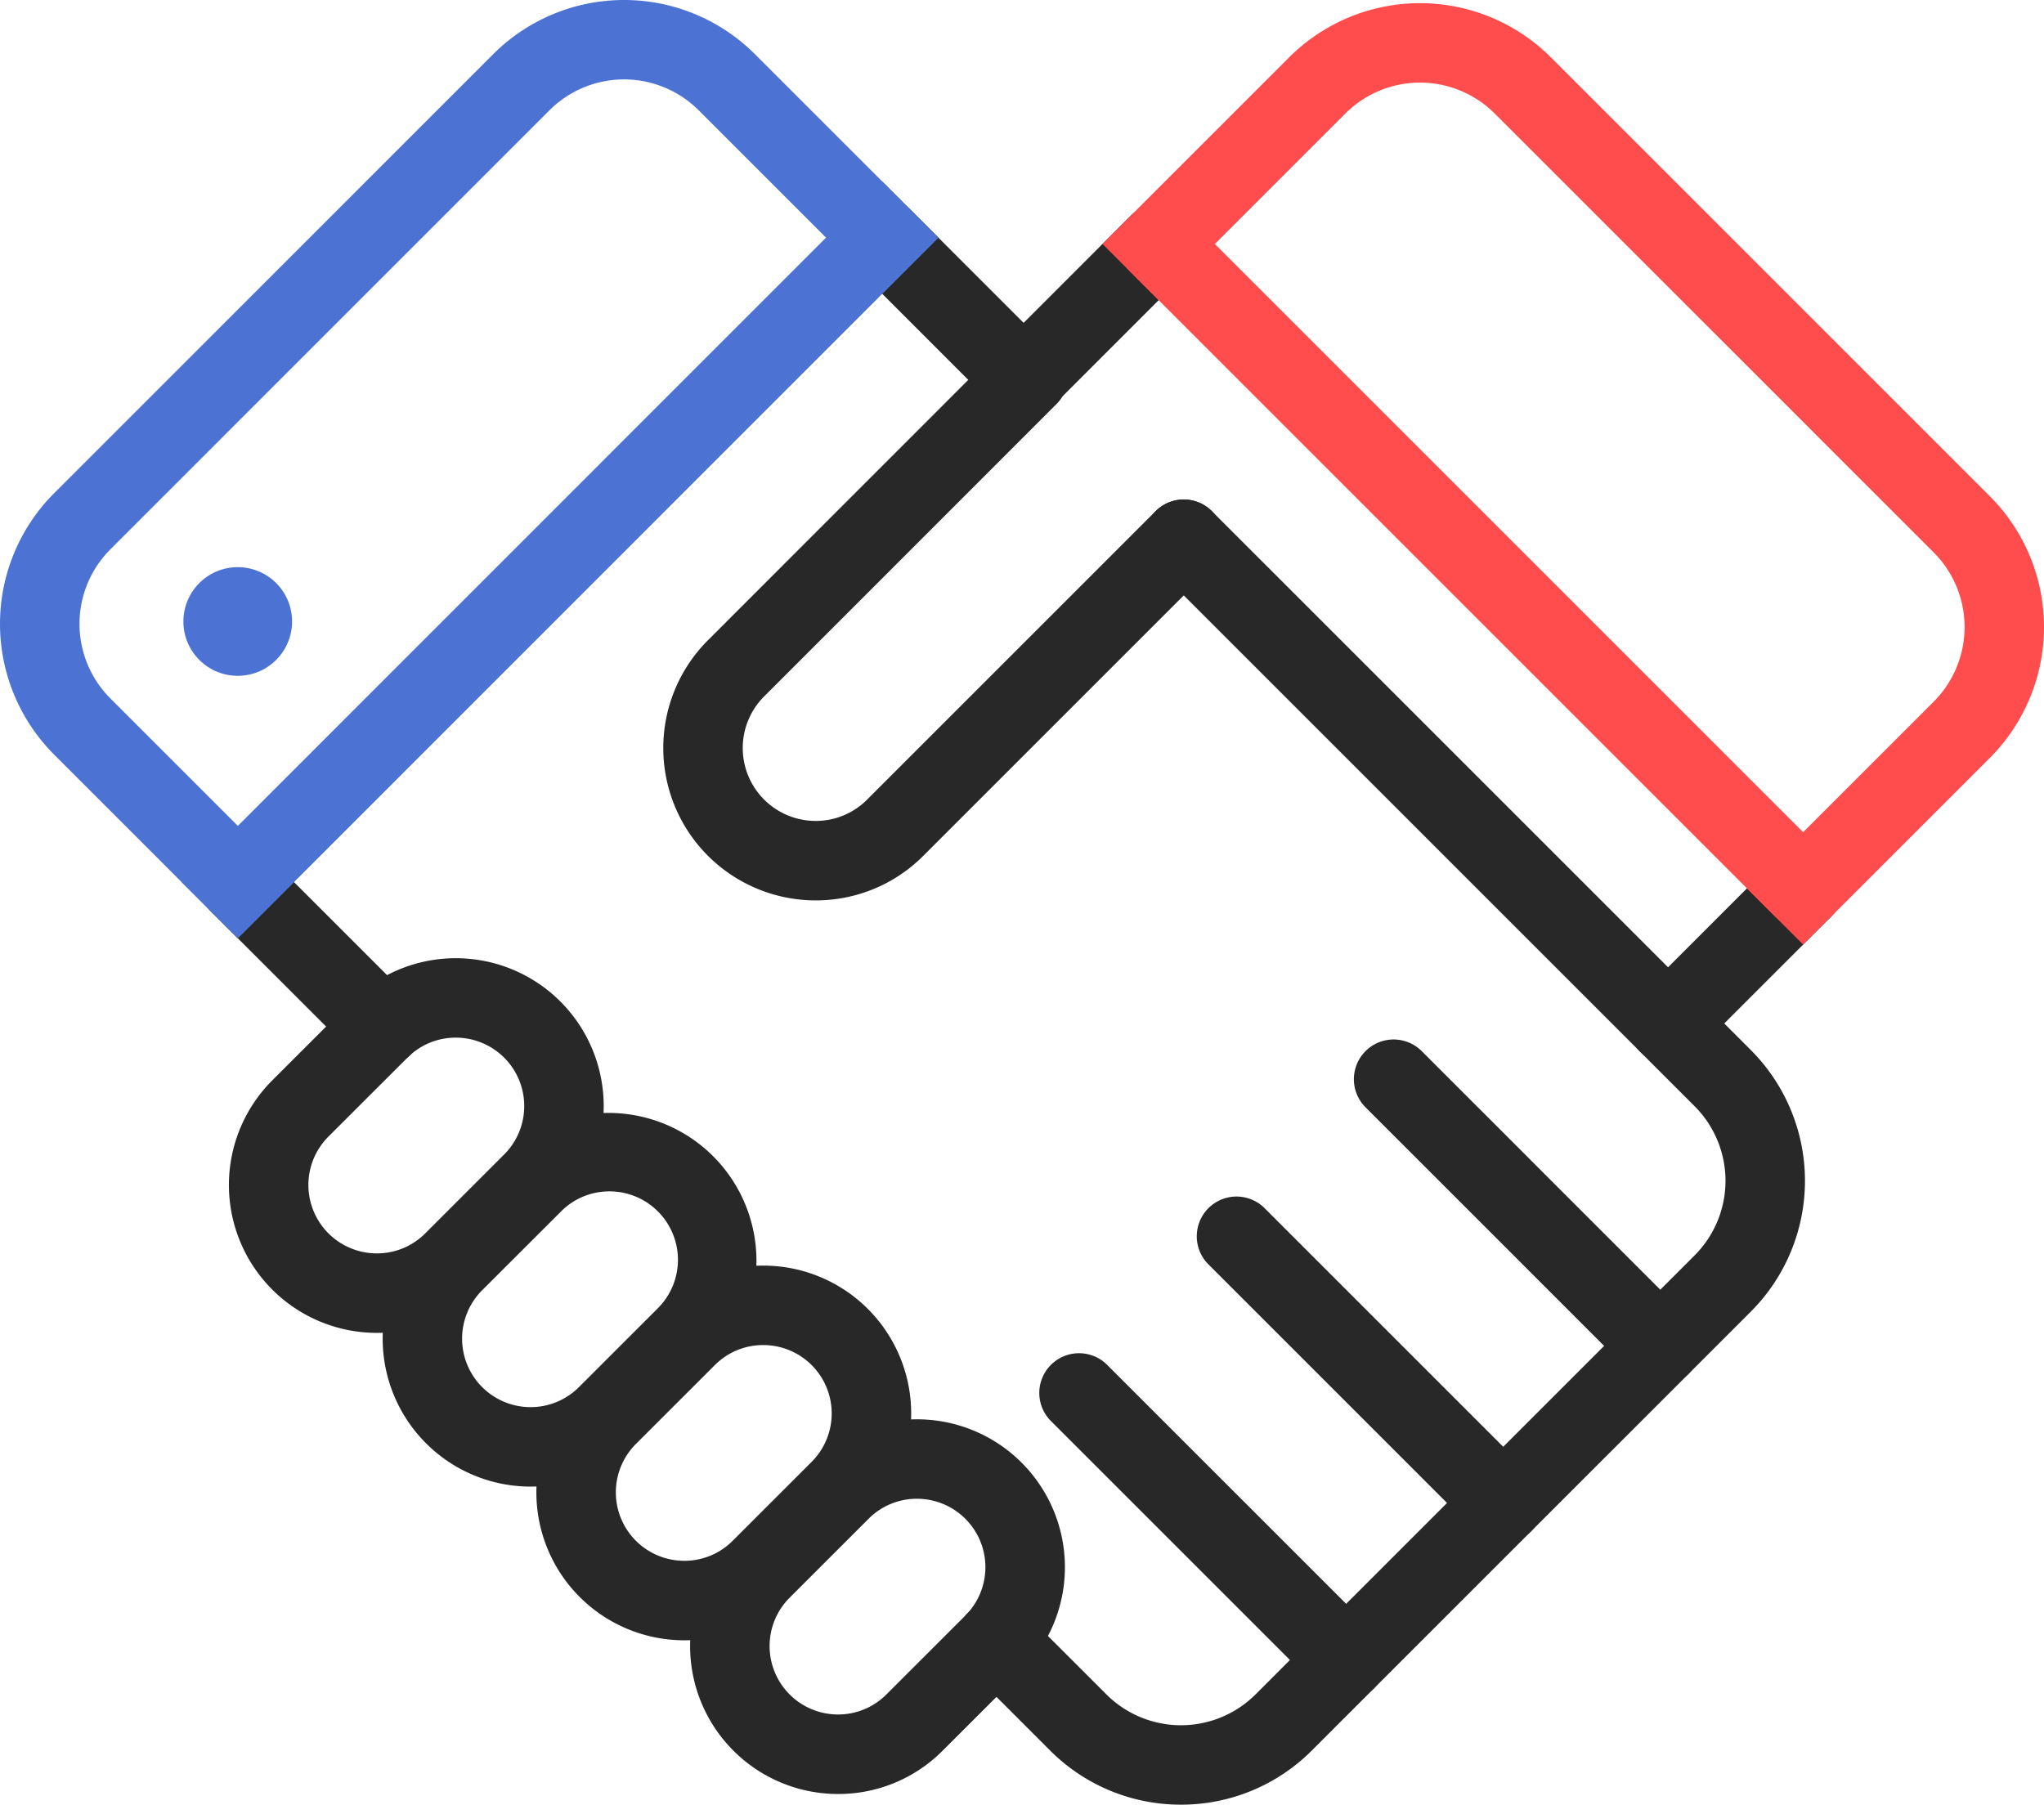 <svg xmlns="http://www.w3.org/2000/svg" width="148.141" height="130.814" viewBox="0 0 148.141 130.814">
  <g id="그룹_27" data-name="그룹 27" transform="translate(-98.632 -118.516)">
    <g id="그룹_19" data-name="그룹 19">
      <g id="그룹_6" data-name="그룹 6">
        <path id="패스_1" data-name="패스 1" d="M173.135,148.558a2.88,2.88,0,0,1-2.037-4.916l9.473-9.477a2.88,2.88,0,1,1,4.074,4.072l-9.474,9.477A2.869,2.869,0,0,1,173.135,148.558Z" fill="#282828"/>
      </g>
      <g id="그룹_7" data-name="그룹 7">
        <path id="패스_2" data-name="패스 2" d="M219.527,195.583a2.88,2.88,0,0,1-2.037-4.916l9.79-9.792a2.88,2.88,0,0,1,4.074,4.072l-9.79,9.792A2.869,2.869,0,0,1,219.527,195.583Z" fill="#282828"/>
      </g>
      <g id="그룹_8" data-name="그룹 8">
        <path id="패스_3" data-name="패스 3" d="M184.224,249.33a13.368,13.368,0,0,1-9.476-3.917l-5.939-5.94a2.879,2.879,0,1,1,4.072-4.072l5.94,5.938a7.652,7.652,0,0,0,10.807,0l31.83-31.831a7.651,7.651,0,0,0,0-10.8l-39.066-39.067a2.879,2.879,0,0,1,4.072-4.072l39.067,39.067a13.416,13.416,0,0,1,0,18.949L193.7,245.412A13.365,13.365,0,0,1,184.224,249.33Z" fill="#282828"/>
      </g>
      <g id="그룹_9" data-name="그룹 9">
        <path id="패스_4" data-name="패스 4" d="M126.35,195.818a2.871,2.871,0,0,1-2.036-.844L113.829,184.49a2.88,2.88,0,0,1,4.073-4.072L128.386,190.9a2.88,2.88,0,0,1-2.036,4.917Z" fill="#282828"/>
      </g>
      <g id="그룹_10" data-name="그룹 10">
        <path id="패스_5" data-name="패스 5" d="M172.821,148.871a2.87,2.87,0,0,1-2.036-.843l-10.251-10.252a2.879,2.879,0,1,1,4.072-4.072l10.251,10.251a2.88,2.88,0,0,1-2.036,4.916Z" fill="#282828"/>
      </g>
      <g id="그룹_11" data-name="그룹 11">
        <path id="패스_6" data-name="패스 6" d="M157.748,183.782h0a11.045,11.045,0,0,1-7.81-18.854L171.161,143.7a2.88,2.88,0,0,1,4.072,4.073L154.01,169a5.286,5.286,0,0,0,3.737,9.022h0a5.24,5.24,0,0,0,3.734-1.549l20.908-20.908a2.88,2.88,0,0,1,4.073,4.073l-20.907,20.908A10.98,10.98,0,0,1,157.748,183.782Z" fill="#282828"/>
      </g>
      <g id="그룹_12" data-name="그룹 12">
        <path id="패스_7" data-name="패스 7" d="M125.944,215.131h0a10.72,10.72,0,0,1-7.582-18.3l5.724-5.719a10.72,10.72,0,1,1,15.16,15.162l-5.724,5.722A10.652,10.652,0,0,1,125.944,215.131Zm5.718-21.4a4.923,4.923,0,0,0-3.5,1.451l-5.726,5.721a4.96,4.96,0,0,0,3.511,8.467h0a4.93,4.93,0,0,0,3.505-1.451l5.723-5.722a4.96,4.96,0,0,0-3.51-8.466Z" fill="#282828"/>
      </g>
      <g id="그룹_13" data-name="그룹 13">
        <path id="패스_8" data-name="패스 8" d="M137.085,226.274h0a10.723,10.723,0,0,1-7.583-18.3l5.726-5.719a10.722,10.722,0,0,1,15.161,15.164l-5.725,5.72A10.646,10.646,0,0,1,137.085,226.274Zm5.72-21.4a4.929,4.929,0,0,0-3.506,1.451l-5.725,5.719a4.963,4.963,0,0,0,3.511,8.47h0a4.927,4.927,0,0,0,3.506-1.452l5.725-5.721a4.961,4.961,0,0,0-3.511-8.467Z" fill="#282828"/>
      </g>
      <g id="그룹_14" data-name="그룹 14">
        <path id="패스_9" data-name="패스 9" d="M148.228,237.415h0a10.72,10.72,0,0,1-7.582-18.3l5.724-5.721a10.721,10.721,0,1,1,15.16,15.164l-5.724,5.72A10.652,10.652,0,0,1,148.228,237.415Zm5.719-21.4a4.931,4.931,0,0,0-3.506,1.451l-5.724,5.72a4.962,4.962,0,0,0,3.51,8.468h0a4.933,4.933,0,0,0,3.506-1.452l5.724-5.722a4.958,4.958,0,0,0-3.511-8.465Z" fill="#282828"/>
      </g>
      <g id="그룹_15" data-name="그룹 15">
        <path id="패스_10" data-name="패스 10" d="M159.37,248.556h0a10.719,10.719,0,0,1-7.581-18.3l5.724-5.721A10.72,10.72,0,1,1,172.671,239.7l-5.723,5.719A10.647,10.647,0,0,1,159.37,248.556Zm5.719-21.4a4.928,4.928,0,0,0-3.505,1.451l-5.725,5.722a4.96,4.96,0,0,0,3.51,8.464h0a4.925,4.925,0,0,0,3.505-1.452l5.725-5.721a4.959,4.959,0,0,0-3.511-8.464Z" fill="#282828"/>
      </g>
      <g id="그룹_16" data-name="그룹 16">
        <path id="패스_11" data-name="패스 11" d="M218.964,218.956a2.867,2.867,0,0,1-2.036-.844L197.6,198.781a2.88,2.88,0,0,1,4.073-4.073L221,214.04a2.88,2.88,0,0,1-2.036,4.916Z" fill="#282828"/>
      </g>
      <g id="그룹_17" data-name="그룹 17">
        <path id="패스_12" data-name="패스 12" d="M207.58,230.341a2.867,2.867,0,0,1-2.036-.844l-19.331-19.331a2.88,2.88,0,0,1,4.073-4.073l19.33,19.332a2.88,2.88,0,0,1-2.036,4.916Z" fill="#282828"/>
      </g>
      <g id="그룹_18" data-name="그룹 18">
        <path id="패스_13" data-name="패스 13" d="M196.194,241.723a2.874,2.874,0,0,1-2.037-.843l-19.328-19.328a2.88,2.88,0,1,1,4.073-4.072l19.328,19.327a2.88,2.88,0,0,1-2.036,4.916Z" fill="#282828"/>
      </g>
    </g>
    <g id="그룹_22" data-name="그룹 22">
      <g id="그룹_20" data-name="그룹 20">
        <path id="패스_14" data-name="패스 14" d="M229.317,186.984l-4.073-4.073,13.54-13.539a7.653,7.653,0,0,0,0-10.806l-31.832-31.83a7.653,7.653,0,0,0-10.805,0l-13.538,13.537-4.073-4.073,13.539-13.538a13.419,13.419,0,0,1,18.949,0l31.833,31.832a13.419,13.419,0,0,1,0,18.95Z" fill="#ff4d4d"/>
      </g>
      <g id="그룹_21" data-name="그룹 21">
        <path id="패스_15" data-name="패스 15" d="M229.317,185.791a2.867,2.867,0,0,1-2.036-.844l-46.709-46.71a2.88,2.88,0,0,1,4.073-4.072l46.708,46.71a2.88,2.88,0,0,1-2.036,4.916Z" fill="#ff4d4d"/>
      </g>
    </g>
    <g id="그룹_25" data-name="그룹 25">
      <g id="그룹_23" data-name="그룹 23">
        <path id="패스_16" data-name="패스 16" d="M115.865,186.527l-13.309-13.312a13.4,13.4,0,0,1,0-18.948l31.831-31.833a13.415,13.415,0,0,1,18.95,0l13.306,13.306-4.073,4.072-13.306-13.306a7.651,7.651,0,0,0-10.805,0l-31.83,31.834a7.64,7.64,0,0,0,0,10.8l13.31,13.311Z" fill="#4c73d4"/>
      </g>
      <g id="그룹_24" data-name="그룹 24">
        <rect id="사각형_1" data-name="사각형 1" width="71.816" height="5.76" transform="translate(111.795 182.456) rotate(-45.006)" fill="#4c73d4"/>
      </g>
    </g>
    <g id="그룹_26" data-name="그룹 26">
      <path id="패스_17" data-name="패스 17" d="M119.8,163.568a3.938,3.938,0,1,1-3.937-3.94A3.935,3.935,0,0,1,119.8,163.568Z" fill="#4c73d4"/>
    </g>
  </g>
</svg>
